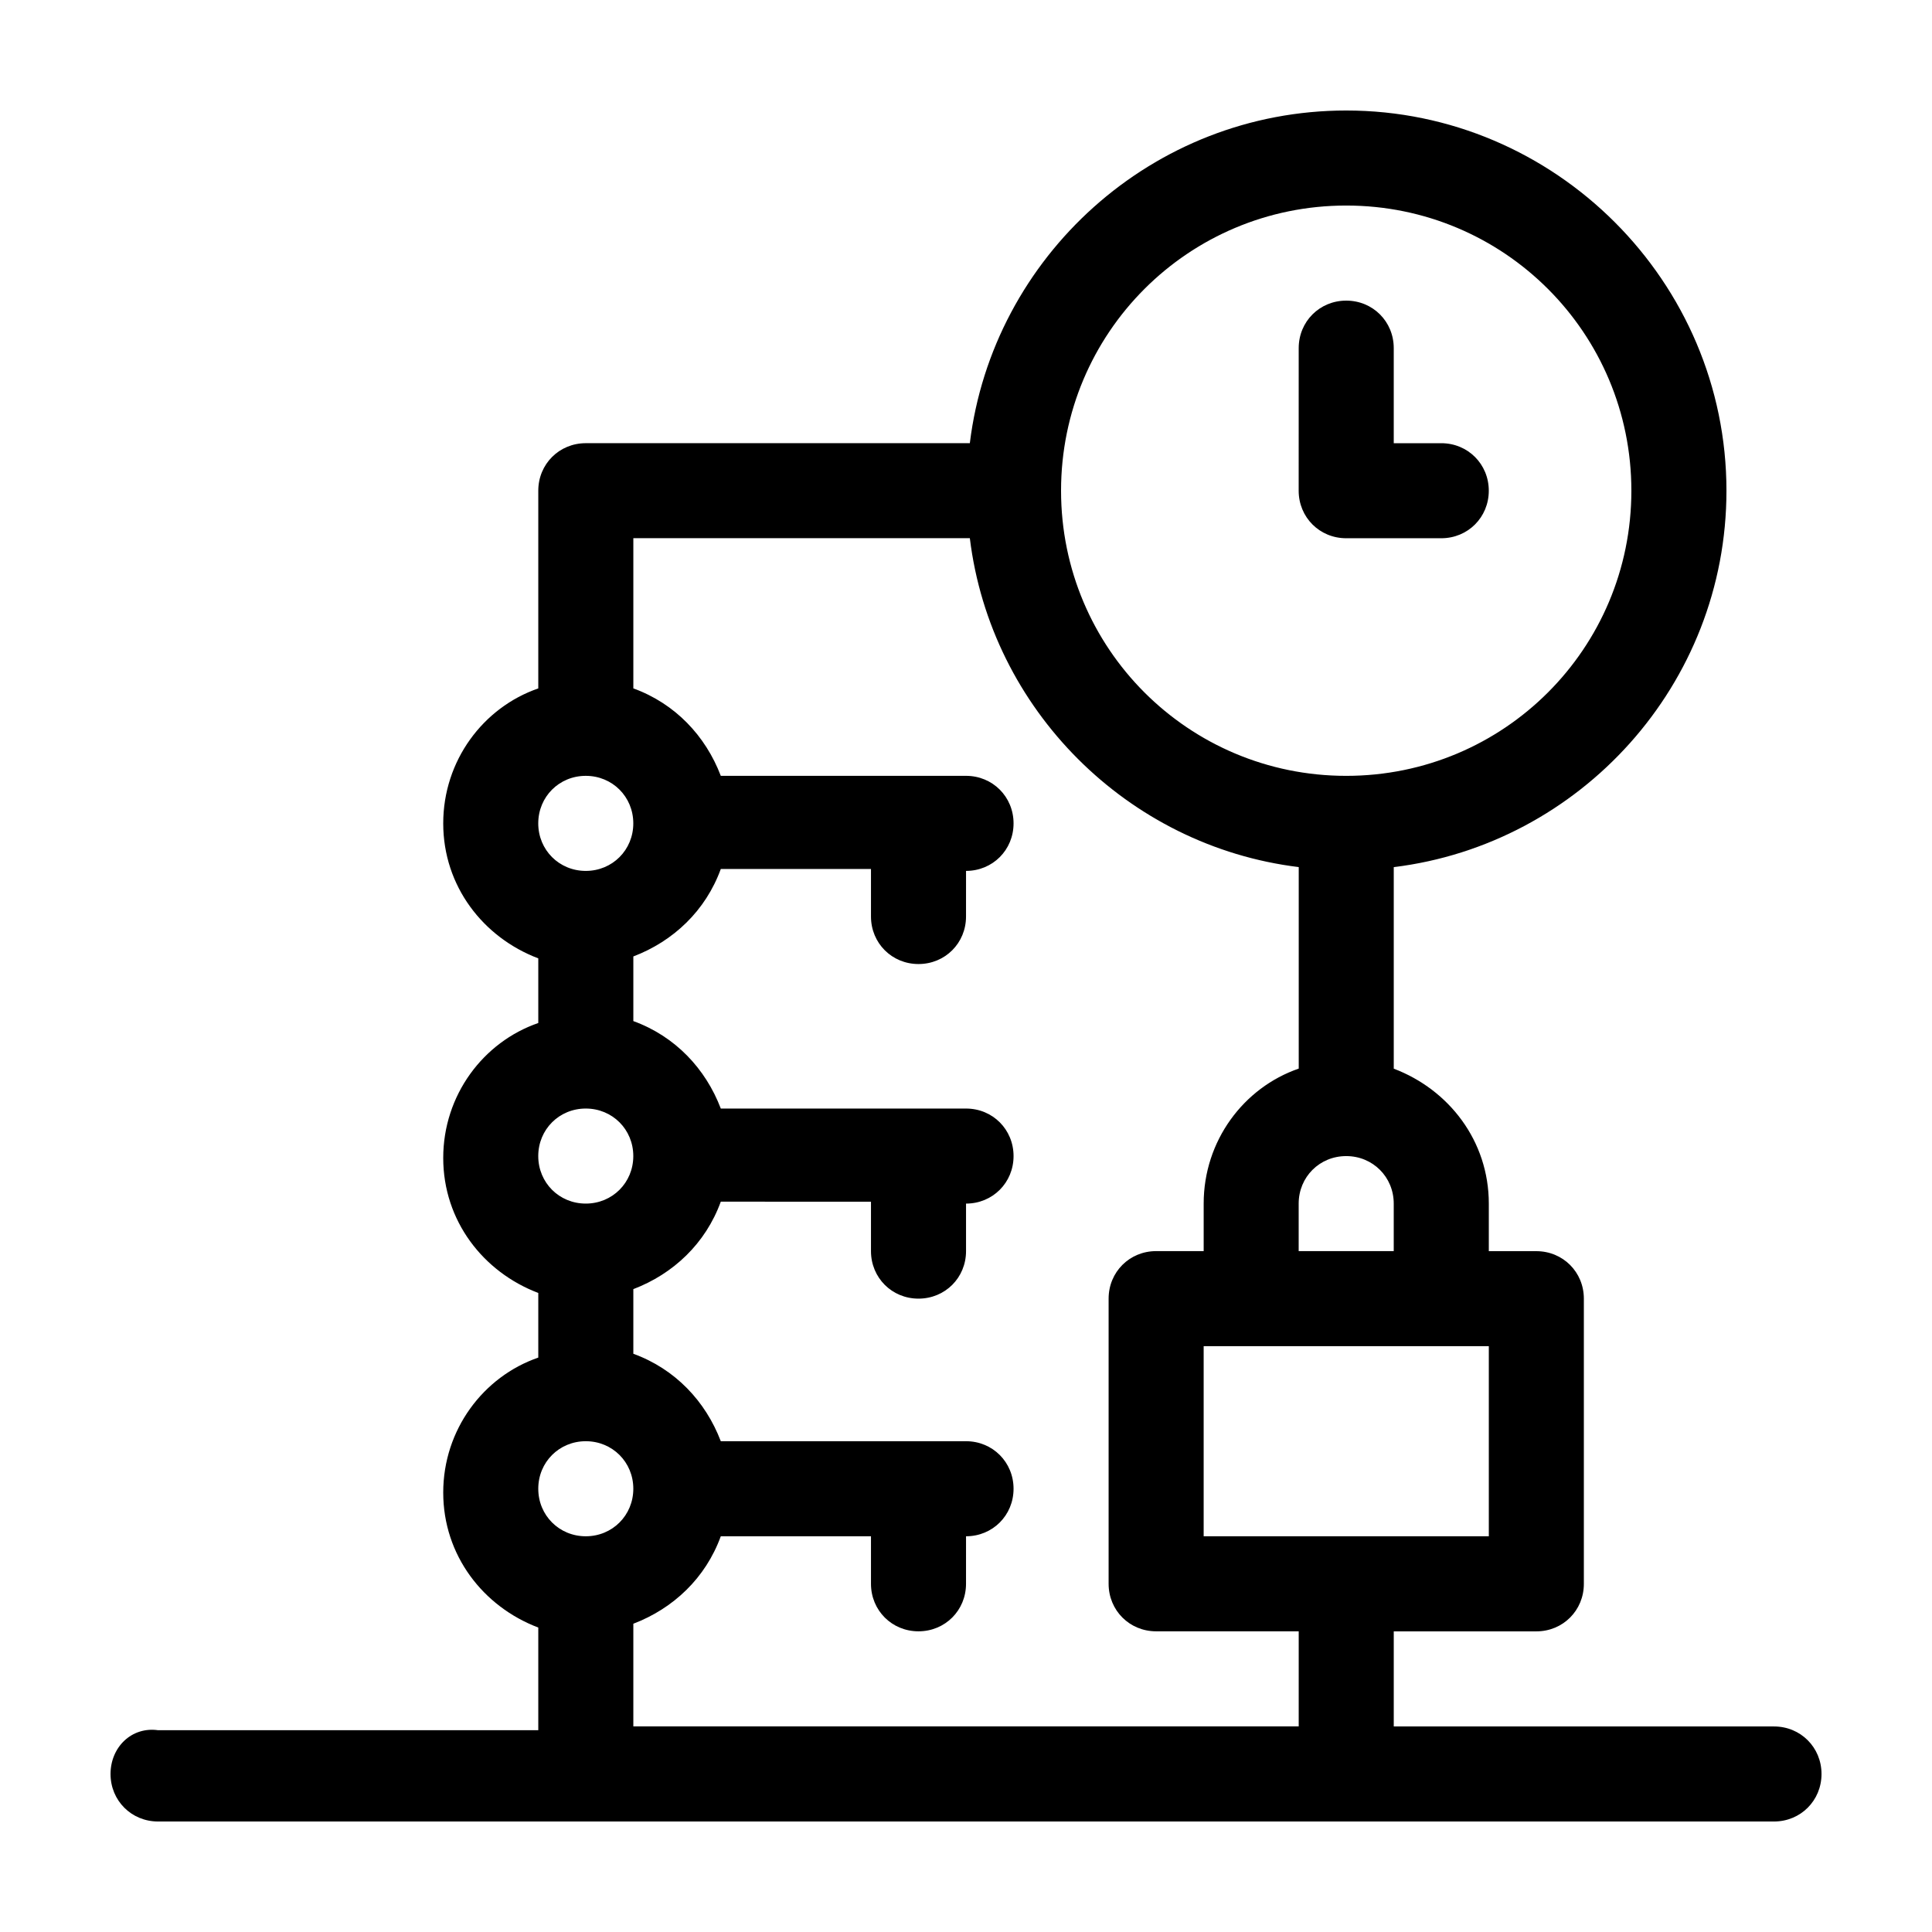 <?xml version="1.0" encoding="UTF-8"?>
<!-- Uploaded to: SVG Repo, www.svgrepo.com, Generator: SVG Repo Mixer Tools -->
<svg fill="#000000" width="800px" height="800px" version="1.1" viewBox="144 144 512 512" xmlns="http://www.w3.org/2000/svg">
 <g>
  <path d="m614.12 601.52h-100.76v-25.191h37.785c7.055 0 12.594-5.543 12.594-12.594v-75.57c0-7.055-5.543-12.594-12.594-12.594h-12.594v-12.594c0-16.625-10.578-30.23-25.191-35.77v-53.41c49.375-6.047 88.168-48.367 88.168-99.754 0-55.418-45.344-100.76-100.76-100.76-51.387 0-93.707 38.793-99.754 88.168l-101.77-0.004c-7.055 0-12.594 5.543-12.594 12.594v52.395c-14.609 5.039-25.191 19.145-25.191 35.77s10.578 30.23 25.191 35.77v17.129c-14.609 5.039-25.191 19.145-25.191 35.77s10.578 30.23 25.191 35.77v17.129c-14.609 5.039-25.191 19.145-25.191 35.77s10.578 30.23 25.191 35.77v27.207h-100.76c-7.059-0.996-12.598 4.543-12.598 11.598 0 7.055 5.539 12.594 12.594 12.594h428.24c7.055 0 12.594-5.543 12.594-12.594 0-7.055-5.539-12.594-12.594-12.594zm-113.36-403.05c41.816 0 75.57 33.754 75.57 75.57s-33.754 75.57-75.57 75.57c-41.816 0-75.57-33.754-75.57-75.57-0.004-41.816 33.754-75.57 75.57-75.57zm12.594 264.5v12.594h-25.191v-12.594c0-7.055 5.543-12.594 12.594-12.594 7.055-0.004 12.598 5.539 12.598 12.594zm-226.71-100.77c0-7.055 5.543-12.594 12.594-12.594 7.055 0 12.594 5.543 12.594 12.594 0.004 7.055-5.539 12.598-12.59 12.598-7.055 0-12.598-5.543-12.598-12.598zm0 88.168c0-7.055 5.543-12.594 12.594-12.594 7.055 0 12.594 5.543 12.594 12.594 0 7.055-5.543 12.594-12.594 12.594-7.051 0.004-12.594-5.539-12.594-12.594zm12.598 100.76c-7.055 0-12.594-5.543-12.594-12.594-0.004-7.055 5.539-12.598 12.594-12.598 7.055 0 12.594 5.543 12.594 12.594 0 7.055-5.543 12.598-12.594 12.598zm188.93 50.383h-176.33v-27.207c10.578-4.031 19.145-12.09 23.176-23.176h39.801v12.594c0 7.055 5.543 12.594 12.594 12.594 7.055 0 12.594-5.543 12.594-12.594l0.004-12.594c7.055 0 12.594-5.543 12.594-12.594 0-7.055-5.543-12.598-12.594-12.598h-64.992c-4.031-10.578-12.09-19.145-23.176-23.176v-17.129c10.578-4.031 19.145-12.09 23.176-23.176l39.801 0.004v13.098c0 7.055 5.543 12.594 12.594 12.594 7.055 0 12.598-5.539 12.598-12.594v-12.594c7.055 0 12.594-5.543 12.594-12.594 0-7.055-5.543-12.594-12.594-12.594l-64.992-0.004c-4.031-10.578-12.09-19.145-23.176-23.176v-17.129c10.578-4.031 19.145-12.09 23.176-23.176h39.801v12.594c0 7.055 5.543 12.594 12.594 12.594 7.055 0 12.594-5.543 12.594-12.594l0.004-12.09c7.055 0 12.594-5.543 12.594-12.594 0-7.055-5.543-12.598-12.594-12.598h-64.992c-4.031-10.578-12.09-19.145-23.176-23.176v-39.801h89.176c5.543 45.344 41.816 81.617 87.16 87.16v53.402c-14.609 5.039-25.191 19.145-25.191 35.77v12.598h-12.598c-7.055 0-12.594 5.543-12.594 12.594v75.57c0 7.055 5.543 12.594 12.594 12.594h37.785zm-25.188-50.383v-50.379h75.57v50.383z"/>
  <path d="m500.76 286.64h25.191c7.055 0 12.594-5.543 12.594-12.594 0-7.055-5.543-12.594-12.594-12.594h-12.594v-25.191c0-7.055-5.543-12.594-12.594-12.594-7.055 0-12.594 5.543-12.594 12.594l-0.008 37.785c0 7.051 5.543 12.594 12.598 12.594z"/>
 </g>
</svg>